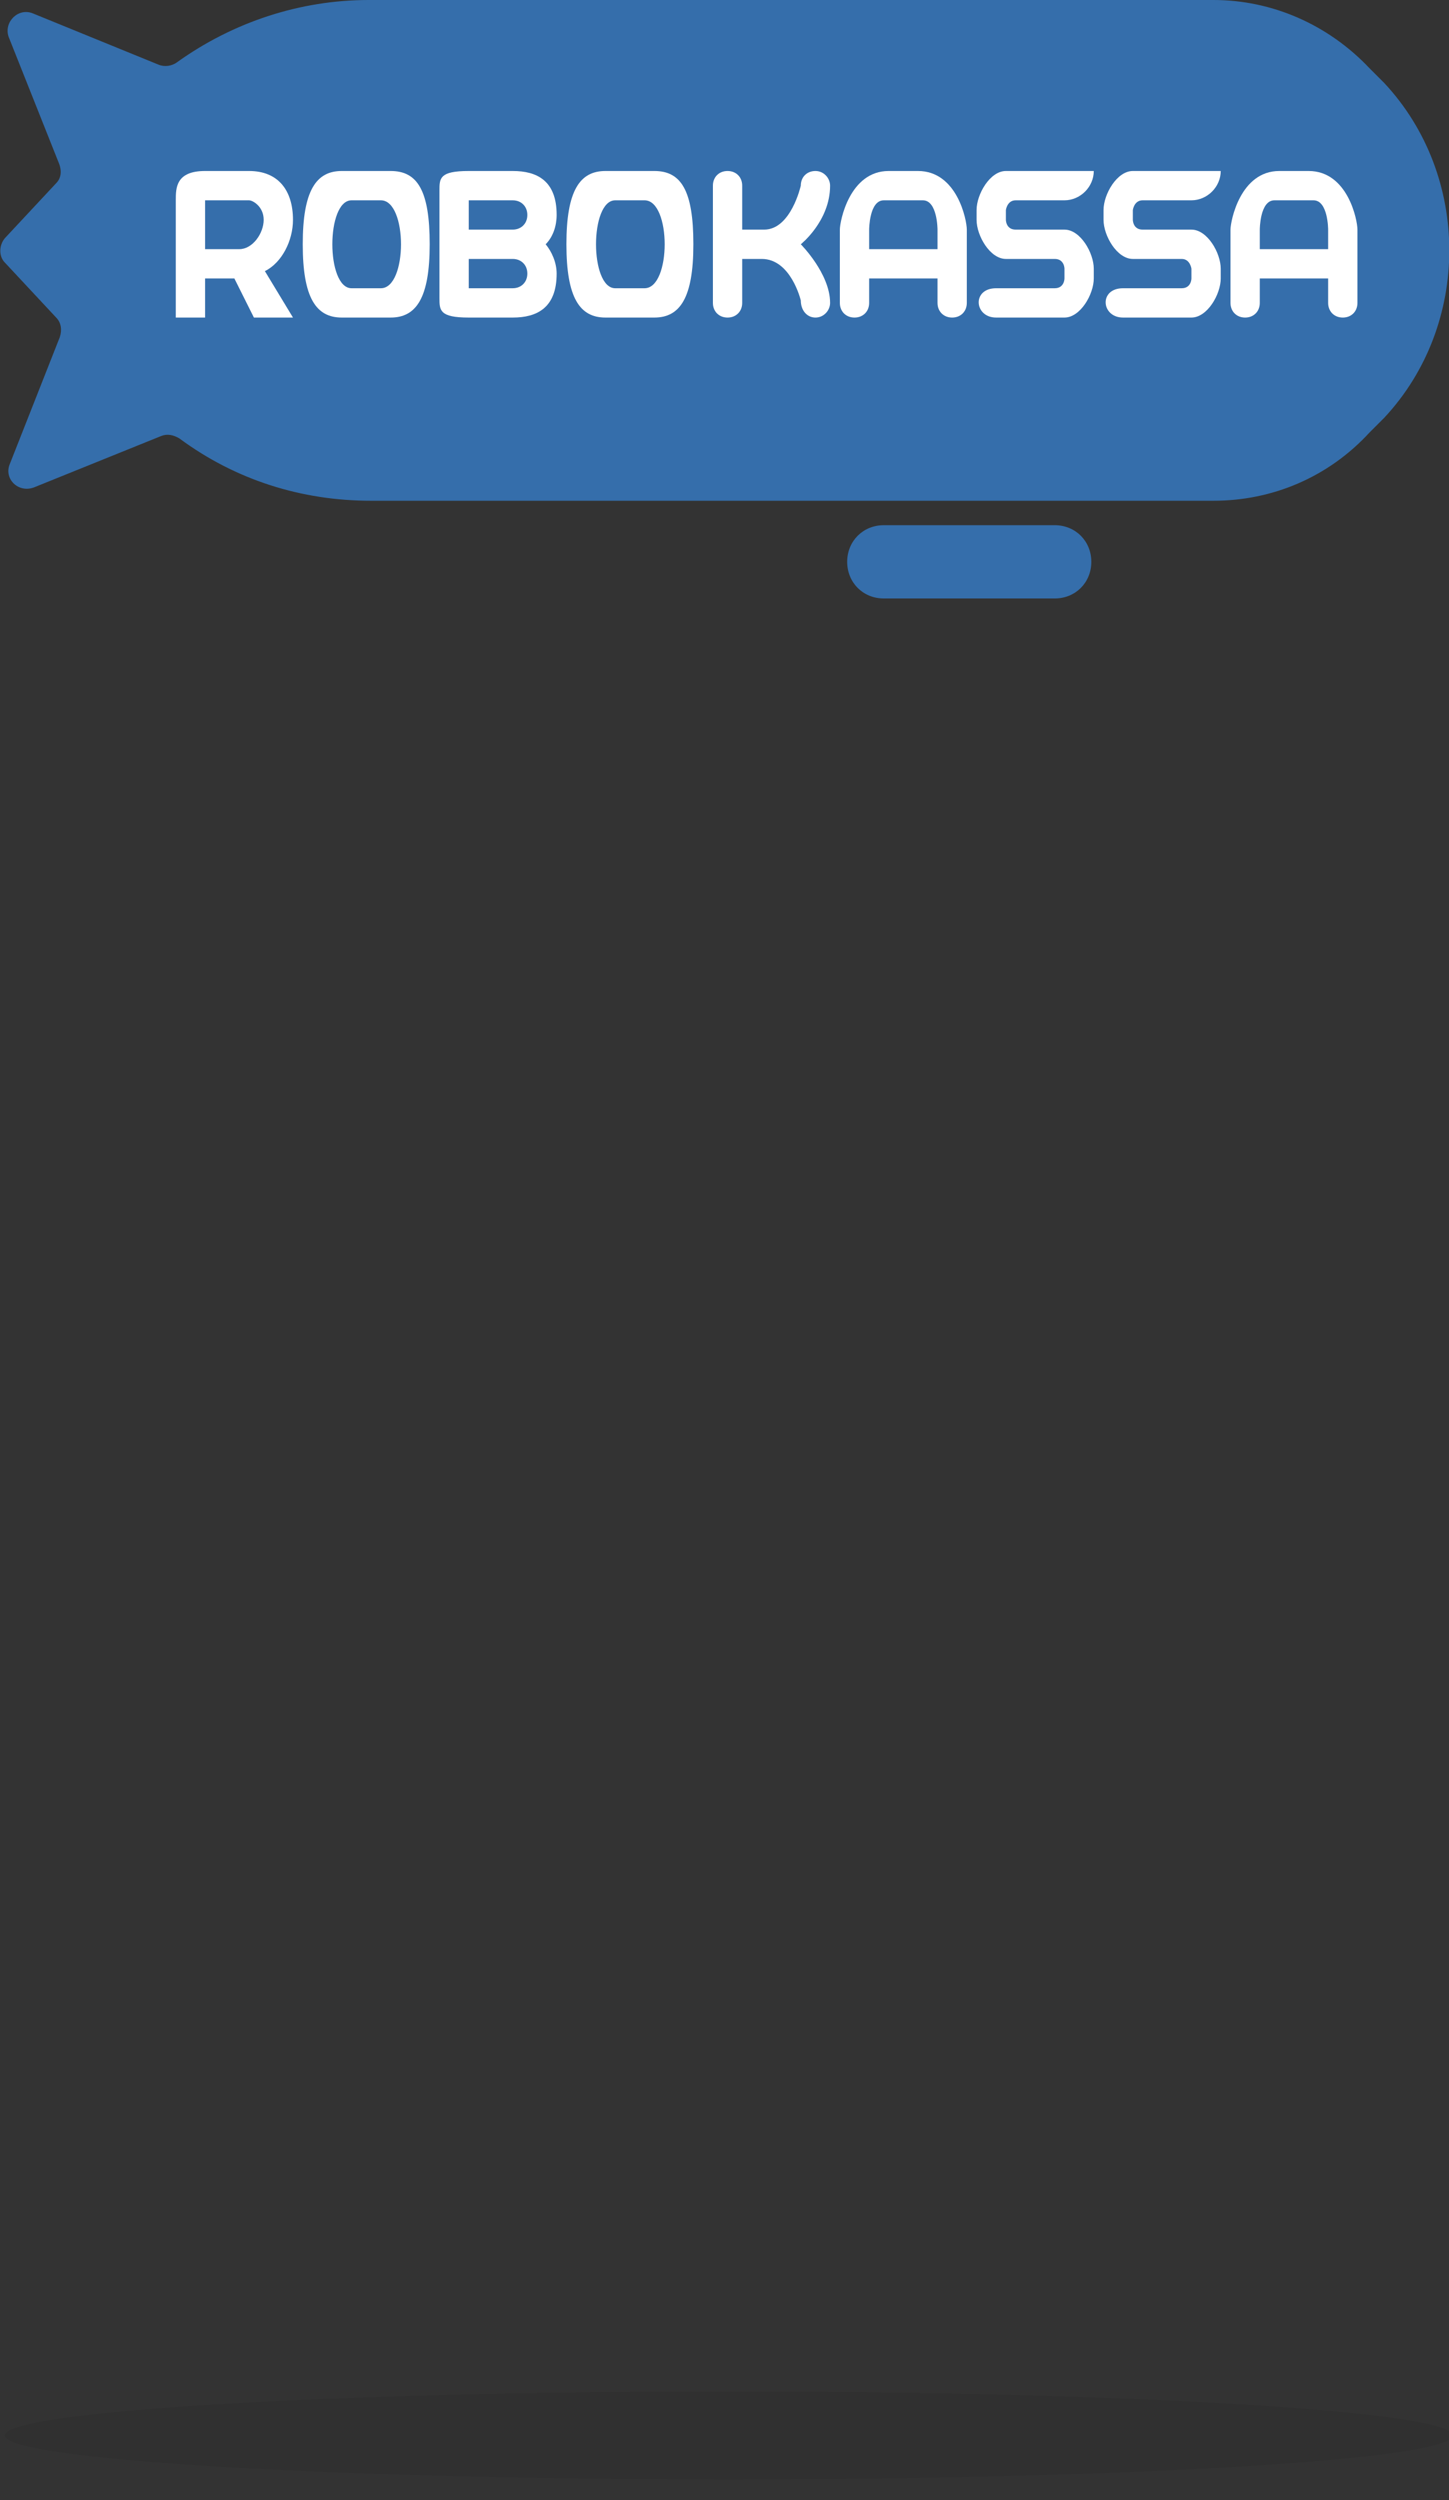 <?xml version="1.0" encoding="utf-8"?>
<!-- Generator: Adobe Illustrator 18.1.0, SVG Export Plug-In . SVG Version: 6.00 Build 0)  -->
<svg version="1.1" id="Слой_1" xmlns="http://www.w3.org/2000/svg" xmlns:xlink="http://www.w3.org/1999/xlink" x="0px" y="0px"
	 viewBox="0 0 118.7 204.7" enable-background="new 0 0 118.7 204.7" xml:space="preserve">
<rect x="0" y="0" width="118.7" height="204.7" fill="#333333" stroke="none"/>
<ellipse opacity="7.000000e-02" cx="59.7" cy="199.4" rx="59.3" ry="3.6"/>
<path fill="#356EAB" d="M99.4,41c4.8,0,9.4-1.9,12.8-5.6l1.2-1.2c7.1-7.6,7.1-19.8,0-27.4l-1.2-1.2c-3.4-3.6-8-5.6-12.8-5.6H30.2
	c-5.6,0-11.1,1.8-15.7,5.1c-0.4,0.3-1,0.4-1.5,0.2L2.7,1.1c-1.2-0.5-2.4,0.7-2,1.9l4.1,10.3C5.1,14,5,14.6,4.6,15l-4.2,4.5
	c-0.5,0.6-0.5,1.5,0,2L4.6,26c0.4,0.4,0.5,1,0.3,1.6L0.8,38c-0.5,1.2,0.7,2.4,2,1.9l10.4-4.2c0.5-0.2,1-0.1,1.5,0.2
	c4.6,3.4,10,5.1,15.7,5.1H99.4z"/>
<path fill="#356EAB" d="M86.4,49h-14c-1.7,0-3-1.3-3-3v0c0-1.7,1.3-3,3-3h14c1.7,0,3,1.3,3,3v0C89.4,47.7,88.1,49,86.4,49z"/>
<g>
	<path fill="#FFFFFF" d="M24,18c0-2.4-1.2-4-3.6-4h-3.6c-2.4,0-2.4,1.4-2.4,2.4V26h2.4v-3.2h2.4l1.6,3.2H24l-2.3-3.8
		C23.1,21.5,24,19.7,24,18z M16.8,20.4v-4h3.6c0.3,0,1.2,0.5,1.2,1.6s-0.9,2.4-2,2.4H16.8z"/>
	<path fill="#FFFFFF" d="M53.6,14h-4c-2.1,0-3.2,1.6-3.2,6s1.1,6,3.2,6h4c2.1,0,3.2-1.6,3.2-6S55.8,14,53.6,14z M52.8,23.6h-2.4
		c-2.1,0-2.1-7.2,0-7.2h2.4C55,16.4,55,23.6,52.8,23.6z"/>
	<path fill="#FFFFFF" d="M32,14h-4c-2.1,0-3.2,1.6-3.2,6s1.1,6,3.2,6h4c2.1,0,3.2-1.6,3.2-6S34.2,14,32,14z M31.2,23.6h-2.4
		c-2.1,0-2.1-7.2,0-7.2h2.4C33.4,16.4,33.4,23.6,31.2,23.6z"/>
	<path fill="#FFFFFF" d="M45.6,17.6c0-2.8-1.6-3.6-3.6-3.6h-3.6C36,14,36,14.6,36,15.6v8.8c0,1,0,1.6,2.4,1.6H42
		c2,0,3.6-0.8,3.6-3.6c0-0.9-0.4-1.8-0.9-2.4C45.3,19.4,45.6,18.5,45.6,17.6z M42,16.4c0.7,0,1.2,0.5,1.2,1.2s-0.5,1.2-1.2,1.2h-3.6
		v-2.4H42z M42,23.6h-3.6v-2.4H42c0.7,0,1.2,0.5,1.2,1.2S42.7,23.6,42,23.6z"/>
	<path fill="#FFFFFF" d="M68,15.2c0-0.6-0.5-1.2-1.2-1.2c-0.7,0-1.2,0.5-1.2,1.2c0,0-0.8,3.6-3,3.6c-1.4,0-1.8,0-1.8,0v-3.6
		c0-0.7-0.5-1.2-1.2-1.2c-0.7,0-1.2,0.5-1.2,1.2v9.6c0,0.7,0.5,1.2,1.2,1.2c0.7,0,1.2-0.5,1.2-1.2v-3.6c0,0,0,0,1.6,0
		c2.4,0,3.2,3.4,3.2,3.4c0,0.8,0.5,1.4,1.2,1.4c0.7,0,1.2-0.6,1.2-1.2c0-2.4-2.4-4.8-2.4-4.8S68,18.1,68,15.2z"/>
	<path fill="#FFFFFF" d="M111.2,18.8c0-0.8-0.8-4.8-4-4.8c-1.6,0-0.8,0-2.4,0c-3.2,0-4,4.1-4,4.8c0,0.7,0-0.8,0-0.8v6.8
		c0,0.7,0.5,1.2,1.2,1.2s1.2-0.5,1.2-1.2v-2h5.6v2c0,0.7,0.5,1.2,1.2,1.2s1.2-0.5,1.2-1.2V18C111.2,18,111.2,19.5,111.2,18.8z
		 M108.8,20.4h-5.6v-1.6c0,0,0-2.4,1.2-2.4c1.2,0,2,0,3.2,0c1.2,0,1.2,2.4,1.2,2.4V20.4z"/>
	<path fill="#FFFFFF" d="M79.2,18.8c0-0.8-0.8-4.8-4-4.8c-1.6,0-0.8,0-2.4,0c-3.2,0-4,4.1-4,4.8c0,0.7,0-0.8,0-0.8v6.8
		c0,0.7,0.5,1.2,1.2,1.2s1.2-0.5,1.2-1.2v-2h5.6v2c0,0.7,0.5,1.2,1.2,1.2s1.2-0.5,1.2-1.2V18C79.2,18,79.2,19.5,79.2,18.8z
		 M76.8,20.4h-5.6v-1.6c0,0,0-2.4,1.2-2.4c1.2,0,2,0,3.2,0c1.2,0,1.2,2.4,1.2,2.4V20.4z"/>
	<path fill="#FFFFFF" d="M83.2,16.4c0.8,0,4,0,4,0c1.3,0,2.4-1.1,2.4-2.4h-7.2c-1.3,0-2.4,1.9-2.4,3.2V18c0,1.3,1.1,3.2,2.4,3.2
		c0,0,3.2,0,4,0s0.8,0.8,0.8,0.8v0.8c0,0,0,0.8-0.8,0.8c-0.8,0-4.8,0-4.8,0c-2,0-1.8,2.4,0,2.4h5.6c1.3,0,2.4-1.9,2.4-3.2V22
		c0-1.3-1.1-3.2-2.4-3.2c0,0-3.2,0-4,0c-0.8,0-0.8-0.8-0.8-0.8v-0.8C82.4,17.2,82.5,16.4,83.2,16.4z"/>
	<path fill="#FFFFFF" d="M93.6,16.4c0.8,0,4,0,4,0c1.3,0,2.4-1.1,2.4-2.4h-7.2c-1.3,0-2.4,1.9-2.4,3.2V18c0,1.3,1.1,3.2,2.4,3.2
		c0,0,3.2,0,4,0c0.7,0,0.8,0.8,0.8,0.8v0.8c0,0,0,0.8-0.8,0.8c-0.8,0-4.8,0-4.8,0c-2,0-1.8,2.4,0,2.4h5.6c1.3,0,2.4-1.9,2.4-3.2V22
		c0-1.3-1.1-3.2-2.4-3.2c0,0-3.2,0-4,0c-0.8,0-0.8-0.8-0.8-0.8v-0.8C92.8,17.2,92.9,16.4,93.6,16.4z"/>
</g>
</svg>
